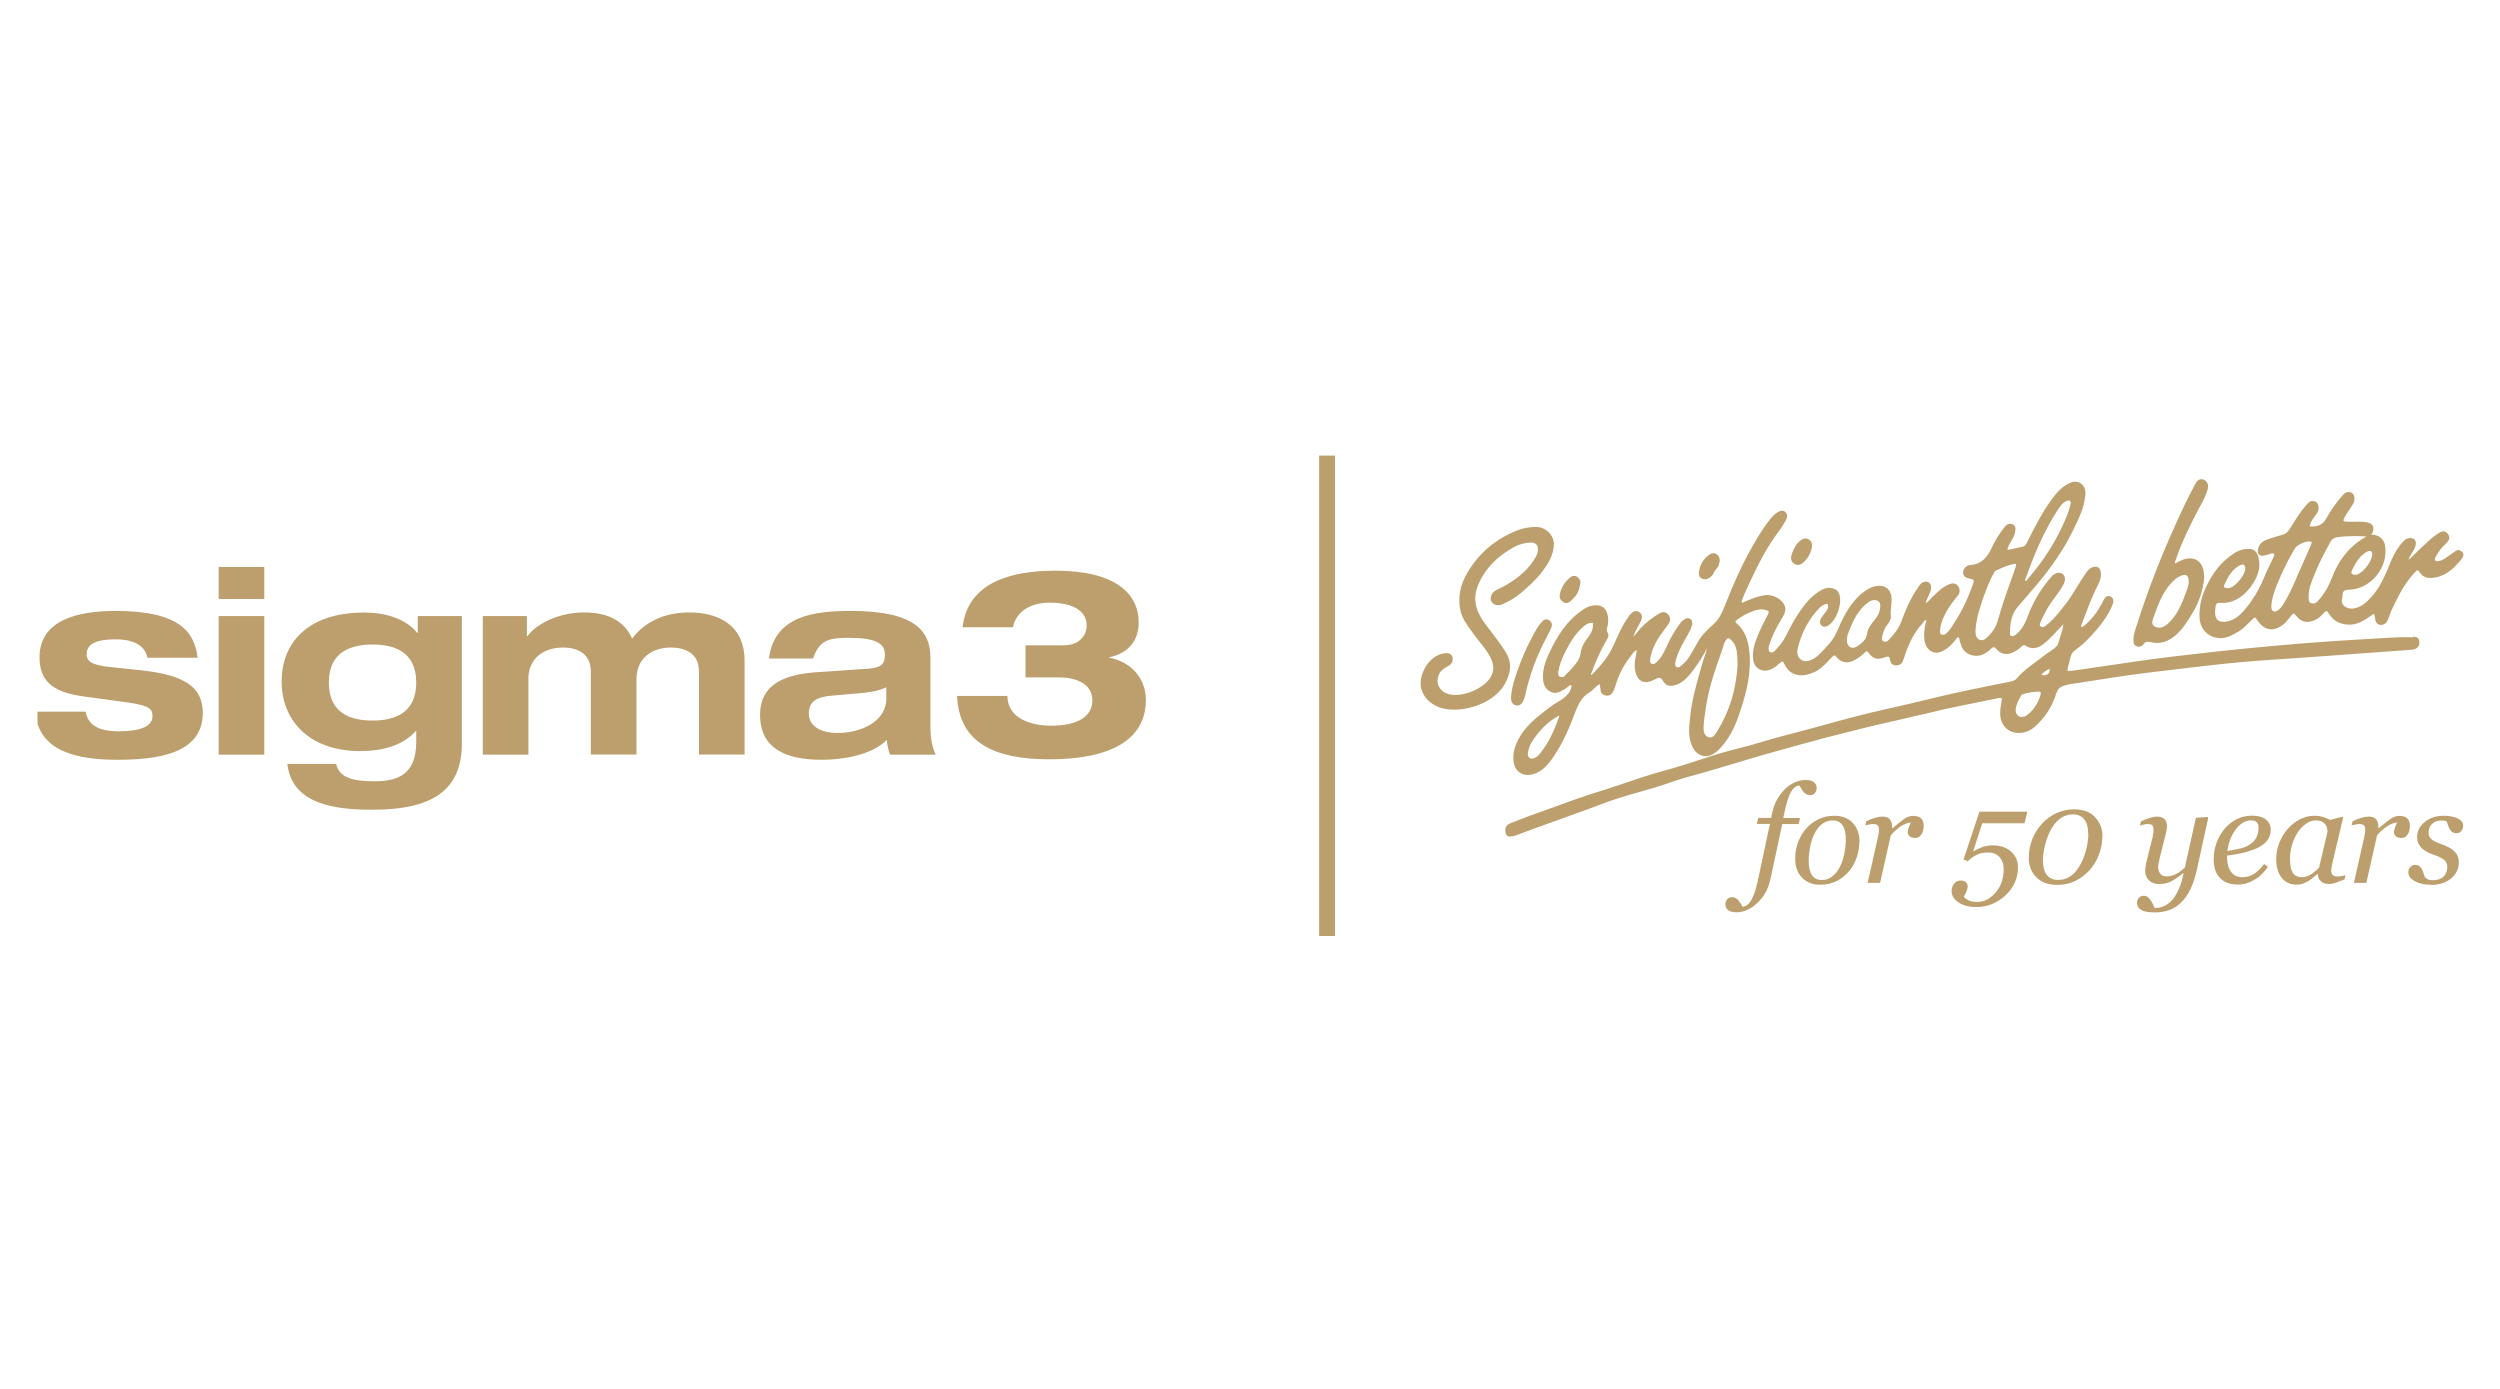 <svg width="900" height="500" viewBox="0 0 900 500" fill="none" xmlns="http://www.w3.org/2000/svg">
<g clip-path="url(#clip0_4403_58005)">
<path d="M641.615 296.62L637.39 316.373C636.626 319.895 635.06 322.8 632.656 325.051C630.253 327.302 627.776 328.428 625.227 328.428C623.807 328.428 622.787 328.174 622.132 327.629C621.476 327.084 621.148 326.431 621.148 325.596C621.148 324.906 621.367 324.289 621.768 323.78C622.168 323.272 622.787 322.981 623.552 322.981C624.062 322.981 624.499 323.09 624.863 323.308C625.227 323.526 625.555 323.817 625.846 324.143C626.065 324.398 626.32 324.797 626.611 325.233C626.902 325.705 627.121 326.104 627.339 326.431C628.577 326.322 629.633 325.523 630.507 323.962C631.381 322.4 632.146 320.185 632.765 317.281L637.172 296.62H632.474L632.984 294.441H637.609L637.937 292.807C638.337 290.956 638.92 289.285 639.757 287.833C640.595 286.344 641.542 285.11 642.598 284.057C643.618 283.04 644.819 282.241 646.13 281.66C647.441 281.079 648.716 280.789 649.918 280.789C651.338 280.789 652.358 281.043 653.013 281.587C653.669 282.132 653.996 282.786 653.996 283.621C653.996 284.311 653.814 284.928 653.414 285.436C653.013 285.945 652.394 286.235 651.556 286.235C651.047 286.235 650.646 286.126 650.245 285.908C649.845 285.69 649.553 285.4 649.262 285.073C648.934 284.674 648.679 284.311 648.497 283.948C648.315 283.584 648.06 283.221 647.769 282.786C646.677 282.822 645.693 283.548 644.819 284.964C643.982 286.38 643.217 288.704 642.525 291.936L641.979 294.478H648.024L647.514 296.656H641.542L641.615 296.62Z" fill="#BC9F6C"/>
<path d="M669.362 303.047C669.362 304.935 669.034 306.823 668.415 308.711C667.759 310.6 666.849 312.234 665.647 313.65C664.409 315.102 662.952 316.3 661.204 317.172C659.456 318.043 657.453 318.515 655.196 318.515C652.537 318.515 650.389 317.644 648.75 315.973C647.075 314.267 646.273 311.979 646.273 309.074C646.273 306.968 646.638 304.971 647.33 303.156C648.021 301.34 648.968 299.706 650.17 298.327C651.372 296.947 652.865 295.821 654.613 294.95C656.361 294.078 658.291 293.679 660.367 293.679C663.207 293.679 665.429 294.55 667.031 296.293C668.633 298.036 669.434 300.287 669.434 303.083L669.362 303.047ZM664.482 302.139C664.482 299.888 664.081 298.181 663.28 297.056C662.479 295.93 661.314 295.349 659.784 295.349C658.473 295.349 657.198 295.749 656.033 296.584C654.868 297.383 653.848 298.726 653.011 300.542C652.355 301.921 651.882 303.483 651.59 305.189C651.299 306.896 651.117 308.457 651.117 309.873C651.117 312.161 651.517 313.867 652.319 315.066C653.12 316.228 654.285 316.809 655.887 316.809C657.308 316.809 658.582 316.373 659.675 315.465C660.767 314.557 661.678 313.432 662.37 312.052C663.062 310.708 663.571 309.183 663.936 307.441C664.3 305.698 664.482 303.918 664.482 302.103V302.139Z" fill="#BC9F6C"/>
<path d="M692.492 297.528C692.492 297.963 692.419 298.472 692.31 298.98C692.2 299.488 691.982 299.961 691.763 300.324C691.472 300.759 691.144 301.086 690.816 301.304C690.489 301.522 689.979 301.667 689.36 301.667C688.486 301.667 687.867 301.449 687.43 301.014C686.993 300.578 686.774 300.106 686.774 299.597C686.774 299.089 686.883 298.544 687.138 297.927C687.393 297.31 687.612 296.693 687.867 296.112C687.685 296.112 687.357 296.148 686.92 296.257C686.483 296.366 685.937 296.547 685.318 296.874C684.698 297.165 684.007 297.637 683.205 298.254C682.404 298.871 681.567 299.67 680.693 300.687L676.832 317.825H672.353L675.849 302.321C675.922 301.921 676.031 301.377 676.213 300.614C676.359 299.852 676.432 299.271 676.432 298.907C676.432 298 676.286 297.419 675.958 297.128C675.667 296.838 675.048 296.656 674.138 296.656C673.773 296.656 673.336 296.729 672.79 296.838C672.244 296.947 671.807 297.056 671.516 297.128L671.88 295.603C673.118 295.059 674.21 294.623 675.194 294.369C676.177 294.115 676.978 293.969 677.67 293.969C678.945 293.969 679.855 294.332 680.401 295.022C680.948 295.712 681.202 296.765 681.202 298.145H681.348C683.242 296.511 684.698 295.349 685.682 294.695C686.665 294.042 687.685 293.715 688.777 293.715C689.287 293.715 689.797 293.788 690.27 293.897C690.744 294.006 691.144 294.223 691.508 294.55C691.873 294.877 692.127 295.276 692.273 295.712C692.455 296.148 692.528 296.801 692.528 297.6L692.492 297.528Z" fill="#BC9F6C"/>
<path d="M729.854 292.154L728.835 296.366H713.612L710.335 306.533C711.172 306.024 712.192 305.516 713.394 305.044C714.596 304.572 715.907 304.318 717.4 304.318C718.492 304.318 719.548 304.463 720.532 304.717C721.515 304.971 722.498 305.443 723.445 306.133C724.355 306.787 725.047 307.586 725.63 308.602C726.176 309.619 726.467 310.854 726.467 312.342C726.467 314.303 726.067 316.191 725.229 317.934C724.392 319.677 723.263 321.202 721.843 322.473C720.386 323.78 718.784 324.761 717.036 325.487C715.288 326.213 713.394 326.54 711.391 326.54C708.878 326.54 706.766 325.995 705.091 324.87C703.416 323.744 702.578 322.4 702.578 320.803C702.578 319.75 702.869 318.878 703.489 318.116C704.108 317.353 704.872 316.99 705.783 316.99C706.693 316.99 707.385 317.208 707.786 317.644C708.186 318.08 708.368 318.552 708.368 319.06C708.368 319.677 708.186 320.367 707.822 321.13C707.458 321.892 707.167 322.473 706.985 322.836C707.385 323.345 707.931 323.744 708.696 324.143C709.461 324.543 710.517 324.688 711.901 324.688C714.304 324.688 716.489 323.562 718.419 321.311C720.349 319.06 721.333 316.228 721.333 312.814C721.333 311.108 720.823 309.692 719.84 308.566C718.856 307.441 717.473 306.896 715.725 306.896C714.086 306.896 712.702 307.186 711.5 307.804C710.298 308.421 709.279 309.147 708.441 310.055L706.875 309.438L712.593 292.19H729.891L729.854 292.154Z" fill="#BC9F6C"/>
<path d="M756.834 301.123C756.834 303.41 756.434 305.589 755.596 307.731C754.759 309.837 753.666 311.689 752.246 313.25C750.753 314.884 749.041 316.191 747.111 317.135C745.181 318.08 742.996 318.552 740.556 318.552C737.351 318.552 734.875 317.644 733.054 315.792C731.233 313.94 730.359 311.653 730.359 308.893C730.359 306.496 730.796 304.245 731.634 302.103C732.472 299.997 733.637 298.109 735.13 296.511C736.587 294.913 738.298 293.643 740.301 292.735C742.304 291.827 744.416 291.355 746.674 291.355C749.952 291.355 752.464 292.299 754.249 294.187C755.997 296.075 756.907 298.399 756.907 301.123H756.834ZM751.736 300.069C751.736 297.818 751.263 296.112 750.279 294.913C749.296 293.751 747.985 293.171 746.273 293.171C744.562 293.171 742.923 293.715 741.539 294.768C740.155 295.821 738.954 297.346 738.007 299.271C737.169 300.941 736.55 302.756 736.113 304.681C735.676 306.605 735.458 308.348 735.458 309.946C735.458 312.088 735.931 313.759 736.842 314.957C737.752 316.155 739.136 316.772 740.957 316.772C742.632 316.772 744.161 316.3 745.545 315.32C746.929 314.34 748.167 312.814 749.223 310.708C750.134 308.929 750.753 307.114 751.19 305.226C751.59 303.337 751.809 301.631 751.809 300.106L751.736 300.069Z" fill="#BC9F6C"/>
<path d="M786.116 314.303H785.971C784.514 315.538 783.094 316.482 781.783 317.208C780.472 317.898 778.942 318.261 777.267 318.261C775.737 318.261 774.536 317.825 773.625 316.917C772.715 316.046 772.278 314.884 772.278 313.432C772.278 313.032 772.278 312.597 772.387 312.052C772.496 311.507 772.606 310.745 772.861 309.728L774.718 302.284C774.9 301.558 775.046 300.941 775.118 300.396C775.191 299.852 775.264 299.343 775.264 298.871C775.264 297.963 775.118 297.382 774.827 297.092C774.536 296.801 773.917 296.656 773.006 296.656C772.642 296.656 772.205 296.729 771.659 296.874C771.113 297.019 770.676 297.128 770.384 297.201L770.748 295.676C771.987 295.131 773.079 294.695 774.062 294.405C775.009 294.114 775.774 293.969 776.357 293.969C777.631 293.969 778.578 294.26 779.197 294.841C779.816 295.422 780.107 296.257 780.107 297.419C780.107 297.709 780.107 298.109 779.998 298.581C779.889 299.053 779.853 299.561 779.707 300.069L777.522 308.784C777.376 309.438 777.231 310.091 777.121 310.672C777.012 311.253 776.939 311.689 776.939 312.016C776.939 313.069 777.194 313.94 777.704 314.557C778.214 315.175 778.979 315.501 779.998 315.501C781.164 315.501 782.292 315.211 783.421 314.63C784.55 314.049 785.57 313.25 786.553 312.27L790.523 294.405L794.674 294.114L794.965 294.478L790.85 313.177C790.231 315.901 789.467 318.261 788.52 320.185C787.573 322.11 786.48 323.708 785.206 324.906C783.895 326.177 782.438 327.084 780.909 327.629C779.379 328.174 777.631 328.464 775.665 328.464C774.317 328.464 773.225 328.355 772.424 328.174C771.622 327.992 771.003 327.702 770.53 327.375C770.056 327.048 769.765 326.685 769.583 326.286C769.401 325.886 769.328 325.487 769.328 325.087C769.328 324.397 769.547 323.78 769.947 323.272C770.348 322.763 770.967 322.473 771.732 322.473C772.314 322.473 772.824 322.655 773.225 322.981C773.625 323.308 773.989 323.671 774.244 324.071C774.536 324.506 774.791 324.978 775.046 325.523C775.3 326.068 775.483 326.503 775.628 326.83H776.211C777.121 326.83 778.068 326.612 779.088 326.177C780.107 325.741 781.018 325.051 781.892 324.107C782.802 323.09 783.603 321.783 784.332 320.149C785.06 318.551 785.643 316.627 786.08 314.376L786.116 314.303Z" fill="#BC9F6C"/>
<path d="M817.469 298.617C817.469 300.324 816.922 301.776 815.866 302.974C814.81 304.173 813.244 305.153 811.241 305.879C809.748 306.424 808.255 306.859 806.726 307.186C805.196 307.513 803.521 307.804 801.7 308.021C801.7 310.527 802.174 312.451 803.121 313.795C804.067 315.138 805.415 315.792 807.236 315.792C808.838 315.792 810.258 315.392 811.46 314.594C812.662 313.795 813.9 312.597 815.065 311.035L816.449 312.052C815.174 314.013 813.572 315.538 811.642 316.7C809.712 317.862 807.745 318.443 805.67 318.443C802.829 318.443 800.681 317.644 799.188 316.082C797.694 314.521 796.93 312.27 796.93 309.365C796.93 307.368 797.257 305.443 797.877 303.628C798.496 301.812 799.442 300.142 800.644 298.617C801.809 297.128 803.266 295.93 804.978 295.022C806.689 294.114 808.583 293.642 810.659 293.642C812.953 293.642 814.665 294.114 815.793 295.059C816.886 296.003 817.469 297.201 817.469 298.653V298.617ZM813.062 298.036C813.062 297.419 812.989 296.91 812.807 296.584C812.625 296.22 812.407 295.966 812.152 295.785C811.86 295.603 811.569 295.458 811.241 295.422C810.914 295.385 810.586 295.349 810.258 295.349C808.328 295.349 806.58 296.402 804.941 298.508C803.303 300.614 802.283 303.228 801.846 306.351C802.975 306.206 804.213 305.952 805.633 305.661C807.054 305.371 808.219 304.971 809.129 304.499C810.44 303.809 811.46 302.938 812.079 301.849C812.734 300.759 813.062 299.488 813.062 298.036Z" fill="#BC9F6C"/>
<path d="M834.441 314.63H834.259C833.895 314.92 833.494 315.284 832.985 315.719C832.511 316.155 831.928 316.591 831.273 316.99C830.654 317.39 829.962 317.753 829.234 318.043C828.505 318.334 827.704 318.479 826.83 318.479C824.499 318.479 822.715 317.644 821.404 316.01C820.093 314.34 819.438 312.088 819.438 309.22C819.438 307.259 819.802 305.335 820.53 303.446C821.258 301.595 822.278 299.924 823.553 298.436C824.791 297.019 826.247 295.857 827.923 294.986C829.634 294.115 831.346 293.679 833.13 293.679C834.259 293.679 835.352 293.824 836.371 294.151C837.391 294.441 838.192 294.804 838.811 295.168L843.218 294.042L843.509 294.405L839.867 309.837C839.722 310.345 839.612 310.926 839.467 311.653C839.321 312.379 839.248 312.887 839.248 313.214C839.248 314.122 839.43 314.739 839.831 315.066C840.231 315.393 840.851 315.538 841.761 315.538C842.052 315.538 842.489 315.501 843.072 315.393C843.618 315.284 844.055 315.175 844.383 315.066L844.019 316.591C842.562 317.172 841.506 317.571 840.814 317.825C840.122 318.08 839.248 318.225 838.229 318.225C837.063 318.225 836.153 317.898 835.497 317.208C834.805 316.554 834.441 315.683 834.405 314.63H834.441ZM837.901 299.525C837.901 299.016 837.828 298.508 837.719 298C837.609 297.528 837.391 297.092 837.027 296.656C836.699 296.257 836.262 295.93 835.716 295.712C835.17 295.458 834.441 295.349 833.604 295.349C832.438 295.349 831.309 295.749 830.217 296.511C829.124 297.274 828.105 298.29 827.231 299.597C826.393 300.796 825.738 302.284 825.191 303.991C824.645 305.698 824.39 307.477 824.39 309.22C824.39 310.2 824.463 311.072 824.572 311.798C824.682 312.56 824.9 313.25 825.228 313.867C825.519 314.485 825.956 314.957 826.539 315.284C827.121 315.61 827.85 315.792 828.724 315.792C829.598 315.792 830.545 315.538 831.528 315.029C832.511 314.521 833.604 313.65 834.842 312.379L837.901 299.489V299.525Z" fill="#BC9F6C"/>
<path d="M867.546 297.528C867.546 297.963 867.474 298.472 867.364 298.98C867.255 299.488 867.037 299.961 866.818 300.324C866.527 300.759 866.199 301.086 865.871 301.304C865.543 301.522 865.034 301.667 864.415 301.667C863.541 301.667 862.921 301.449 862.484 301.014C862.047 300.578 861.829 300.106 861.829 299.597C861.829 299.089 861.938 298.544 862.193 297.927C862.448 297.31 862.666 296.693 862.921 296.112C862.739 296.112 862.412 296.148 861.975 296.257C861.538 296.366 860.991 296.547 860.372 296.874C859.753 297.165 859.061 297.637 858.26 298.254C857.459 298.871 856.621 299.67 855.747 300.687L851.887 317.825H847.408L850.904 302.321C850.977 301.921 851.086 301.377 851.268 300.614C851.414 299.852 851.487 299.271 851.487 298.907C851.487 298 851.341 297.419 851.013 297.128C850.722 296.838 850.103 296.656 849.192 296.656C848.828 296.656 848.391 296.729 847.845 296.838C847.299 296.947 846.862 297.056 846.57 297.128L846.935 295.603C848.173 295.059 849.265 294.623 850.248 294.369C851.232 294.115 852.033 293.969 852.725 293.969C853.999 293.969 854.91 294.332 855.456 295.022C856.002 295.712 856.257 296.765 856.257 298.145H856.403C858.297 296.511 859.753 295.349 860.736 294.695C861.72 294.042 862.739 293.715 863.832 293.715C864.342 293.715 864.852 293.788 865.325 293.897C865.798 294.006 866.199 294.223 866.563 294.55C866.927 294.877 867.182 295.276 867.328 295.712C867.51 296.148 867.583 296.801 867.583 297.6L867.546 297.528Z" fill="#BC9F6C"/>
<path d="M875.267 318.515C872.9 318.515 870.933 318.08 869.367 317.244C867.801 316.409 867 315.32 867 313.976C867 313.323 867.219 312.742 867.692 312.197C868.165 311.653 868.712 311.362 869.404 311.362C870.095 311.362 870.569 311.507 870.933 311.798C871.334 312.088 871.625 312.451 871.843 312.851C872.098 313.25 872.28 313.759 872.462 314.34C872.645 314.92 872.79 315.393 872.936 315.756C873.191 316.01 873.519 316.264 873.919 316.518C874.356 316.736 874.939 316.881 875.74 316.881C877.452 316.881 878.763 316.446 879.673 315.574C880.547 314.703 881.02 313.541 881.02 312.088C881.02 310.999 880.62 310.127 879.782 309.474C878.945 308.82 877.707 308.239 876.068 307.695C875.485 307.513 874.793 307.223 873.992 306.823C873.191 306.424 872.572 306.024 872.062 305.552C871.479 305.044 871.042 304.427 870.678 303.737C870.314 303.047 870.168 302.212 870.168 301.231C870.168 299.198 871.079 297.419 872.9 295.93C874.72 294.441 876.978 293.679 879.637 293.679C880.256 293.679 880.948 293.679 881.64 293.788C882.331 293.897 883.133 294.042 884.007 294.296C884.771 294.55 885.39 294.913 885.937 295.422C886.483 295.93 886.738 296.584 886.738 297.383C886.738 298.036 886.519 298.617 886.082 299.162C885.645 299.706 885.063 299.961 884.334 299.961C883.752 299.961 883.242 299.815 882.878 299.561C882.514 299.307 882.186 298.98 881.931 298.544C881.676 298.109 881.457 297.637 881.312 297.165C881.166 296.693 880.984 296.184 880.802 295.712C880.511 295.567 880.219 295.494 880.001 295.458C879.782 295.422 879.454 295.385 879.054 295.385C877.488 295.385 876.286 295.821 875.485 296.656C874.684 297.491 874.283 298.472 874.283 299.634C874.283 300.796 874.648 301.595 875.376 302.175C876.104 302.756 877.306 303.337 878.981 303.918C881.166 304.717 882.732 305.589 883.715 306.605C884.699 307.622 885.172 308.857 885.172 310.345C885.172 312.778 884.225 314.739 882.368 316.264C880.511 317.789 878.143 318.552 875.303 318.552L875.267 318.515Z" fill="#BC9F6C"/>
<path d="M613.754 208.531C614.045 208.531 614.373 208.494 614.664 208.385L615.611 207.913L616.412 207.078L616.558 207.006C616.558 207.006 616.704 206.824 616.704 206.679C616.886 206.098 617.25 205.626 617.651 205.118C617.869 204.863 618.051 204.609 618.197 204.391C618.707 203.919 618.816 203.302 618.925 202.757L618.998 202.431C619.289 201.232 618.925 200.179 617.978 199.526C616.886 198.8 615.903 199.308 615.247 199.78C613.208 201.232 611.97 203.302 611.605 205.953C611.496 206.824 611.715 207.55 612.261 208.022C612.625 208.349 613.135 208.494 613.681 208.494L613.754 208.531Z" fill="#BC9F6C"/>
<path d="M562.812 216.809C563.212 217.027 563.576 217.1 563.904 217.1C564.742 217.1 565.361 216.519 565.834 215.974L566.016 215.793C568.056 214.159 568.638 211.835 568.93 209.983C569.075 209.003 568.565 208.095 567.582 207.55C566.38 206.897 565.361 207.768 565.033 208.059C563.321 209.511 562.156 211.399 561.61 213.614C561.246 215.03 561.683 216.12 562.812 216.737V216.809Z" fill="#BC9F6C"/>
<path d="M542.053 234.747C540.305 231.987 538.302 229.373 536.372 226.831L535.17 225.27C533.095 222.547 531.201 219.496 531.092 215.684C531.055 213.905 531.456 212.053 532.33 210.092C534.77 204.609 538.958 200.288 545.076 196.911C546.824 195.967 548.754 195.423 551.012 195.314C551.922 195.277 552.578 195.495 553.051 195.967C553.525 196.439 553.707 197.166 553.67 198.037C553.597 199.272 552.978 200.361 552.359 201.341C549.519 206.025 545.039 208.966 541.471 211.036C540.997 211.327 540.451 211.581 539.941 211.799C539.504 211.98 539.104 212.198 538.667 212.416C537.028 213.287 536.19 215.139 536.882 216.483C537.61 217.863 539.395 218.298 541.07 217.463C543.364 216.337 545.549 215.212 547.406 213.578C549.956 211.363 552.869 208.894 555.163 205.844C557.348 202.975 558.914 200.361 559.351 196.839C559.606 195.023 558.987 193.171 557.712 191.792C556.474 190.448 554.726 189.686 552.978 189.686C552.869 189.686 552.796 189.686 552.687 189.686C550.174 189.794 548.281 190.158 546.569 190.811C538.521 193.898 532.294 199.163 528.106 206.425C525.593 210.782 524.792 215.284 525.739 219.714C526.321 222.51 527.96 224.725 529.526 226.904C529.817 227.303 530.109 227.739 530.4 228.138C531.128 229.155 531.929 230.172 532.694 231.116C534.114 232.895 535.571 234.711 536.591 236.744C537.975 239.467 537.902 241.9 536.372 244.151C533.677 248.145 526.503 251.014 521.842 249.961C520.13 249.562 518.819 248.654 518.091 247.31C517.399 246.039 517.363 244.514 517.945 242.989C518.528 241.464 519.803 240.629 520.968 240.012C522.024 239.467 523.08 238.668 522.971 237.143C522.934 236.417 522.68 235.873 522.243 235.546C521.587 235.074 520.604 235.001 519.111 235.364C514.377 236.526 511.281 242.082 511.427 246.366C511.572 250.433 515.105 254.137 519.839 255.117C520.968 255.371 522.206 255.48 523.481 255.48C530.181 255.48 538.266 252.249 541.653 246.366C544.165 242.009 544.275 238.269 541.98 234.638L542.053 234.747Z" fill="#BC9F6C"/>
<path d="M555.128 223.854C554.181 224.798 553.489 225.851 553.016 226.686C550.721 230.644 548.719 234.928 547.043 239.358C545.842 242.59 544.349 246.584 543.984 250.651V250.941C543.984 251.123 543.984 251.268 543.984 251.45C543.984 251.958 544.094 253.556 545.732 253.919C545.914 253.955 546.097 253.991 546.242 253.991C547.262 253.991 547.845 253.229 548.245 252.539C548.719 251.704 548.937 250.832 549.119 250.106C550.649 243.026 553.198 236.127 556.694 229.591L556.912 229.155C557.459 228.138 558.005 227.122 558.442 226.032C559.061 224.544 558.369 223.708 557.641 223.273C556.402 222.51 555.638 223.273 555.055 223.854H555.128Z" fill="#BC9F6C"/>
<path d="M646.062 203.012C646.499 203.266 646.899 203.375 647.264 203.375C648.283 203.375 649.084 202.612 649.594 202.104C649.631 202.067 649.704 201.995 649.776 201.922C650.687 201.014 651.379 199.889 651.852 198.582C651.998 198.182 652.143 197.746 652.216 197.311C652.653 195.459 651.852 194.587 651.087 194.152C649.704 193.389 648.575 194.261 647.956 194.769C646.535 195.858 645.88 197.456 645.224 198.981L645.151 199.199C644.241 201.341 645.151 202.467 646.025 203.048L646.062 203.012Z" fill="#BC9F6C"/>
<path d="M868.746 229.409C868.746 229.409 868.455 229.409 868.309 229.409C864.74 229.3 861.062 229.518 857.53 229.736C856.328 229.809 855.126 229.881 853.888 229.954C843.837 230.499 835.425 231.08 827.522 231.733C814.995 232.786 804.543 233.803 794.638 234.928C785.971 235.909 777.486 236.853 768.928 238.124C761.754 239.177 754.58 240.23 747.369 241.283C746.022 241.464 744.638 241.682 744.383 241.392C744.128 241.101 744.529 239.721 744.929 238.414C745.039 238.087 745.111 237.724 745.184 237.398C745.476 236.163 745.767 235.001 746.823 234.239C749.481 232.35 752.067 229.918 754.871 226.577C757.602 223.345 759.35 220.586 760.479 217.754C761.208 215.902 760.516 215.103 759.824 214.74C758.367 214.05 757.639 215.357 757.202 216.192C757.129 216.337 757.056 216.519 756.947 216.701C756.874 216.846 756.838 216.955 756.765 217.1C755.126 220.186 753.087 222.873 750.61 225.016C749.955 225.597 749.591 225.815 749.227 225.597C749.081 225.488 749.227 225.125 749.409 224.689C749.445 224.58 749.481 224.471 749.518 224.398C749.846 223.527 750.21 222.619 750.538 221.748C751.994 217.935 753.487 213.977 755.381 210.31C755.927 209.257 756.619 207.659 756.219 205.771C756.073 205.045 755.782 204.537 755.308 204.246C754.835 203.956 754.216 203.919 753.414 204.173C752.176 204.537 751.484 205.481 750.902 206.352C749.809 207.913 748.79 209.547 747.806 211.145C746.568 213.178 745.294 215.248 743.837 217.173L743.728 217.318C741.579 220.114 739.358 223.019 736.517 225.197C735.461 226.032 734.878 225.669 734.696 225.56C734.15 225.234 734.259 224.689 734.66 223.817C735.971 220.876 737.136 218.734 738.484 216.809C738.884 216.229 739.321 215.648 739.722 215.103C740.741 213.723 741.798 212.271 742.672 210.746C743.473 209.366 743.837 207.55 742.526 206.606C741.324 205.771 739.758 206.207 738.374 207.768C734.66 212.053 731.783 216.918 729.816 222.292C728.76 225.197 727.377 227.231 725.446 228.647C724.937 229.01 724.39 229.119 723.99 228.937C723.735 228.792 723.589 228.574 723.589 228.211C723.589 225.234 723.844 221.494 726.211 218.661C727.377 217.282 728.542 215.902 729.744 214.558C732.912 210.891 736.226 207.078 739.066 202.975C741.433 199.598 743.873 195.931 745.767 191.973C746.058 191.392 746.35 190.775 746.641 190.194C748.316 186.817 750.028 183.295 750.574 179.373C750.829 177.63 751.084 175.706 749.409 174.29C747.588 172.765 745.658 173.527 744.201 174.326C742.38 175.343 740.741 176.904 739.066 179.155C735.279 184.275 732.366 189.94 729.707 195.314C729.27 196.185 728.906 196.657 728.178 196.802C727.267 196.984 726.357 197.202 725.483 197.383C724.791 197.529 724.063 197.71 723.371 197.855C722.824 197.964 722.679 197.928 722.679 197.928C722.679 197.928 722.606 197.746 722.861 197.093C723.116 196.33 723.516 195.677 723.953 194.951C724.536 194.006 725.119 193.026 725.374 191.864V191.755C725.592 190.775 725.883 189.468 724.609 188.778C723.007 187.943 721.841 189.431 721.477 189.94C719.547 192.445 718.236 194.624 717.253 196.73C715.76 200.034 713.757 203.12 709.277 203.411C707.857 203.52 706.765 204.682 706.728 206.171C706.692 207.696 708.112 208.059 709.023 208.277L709.277 208.349C709.824 208.494 710.37 208.64 710.516 208.894C710.625 209.112 710.516 209.656 710.297 210.165C708.658 215.03 706.51 219.533 703.961 223.563C703.779 223.854 703.596 224.144 703.414 224.435C702.577 225.778 701.776 227.085 700.61 228.066C700.028 228.538 699.481 228.647 698.862 228.393C698.425 228.211 698.425 227.921 698.425 227.267V227.049C698.425 226.432 698.535 225.887 698.644 225.342C699.627 221.13 702.176 217.681 704.689 214.558C705.636 213.396 705.709 212.271 704.98 211.109C704.507 210.346 703.524 209.584 701.703 210.346C700.21 210.964 698.826 211.908 697.406 213.251C696.714 213.905 696.022 214.595 695.33 215.284C694.856 215.756 694.383 216.229 693.873 216.701C693.837 216.737 693.764 216.809 693.728 216.882C693.655 216.955 693.473 217.136 693.4 217.136C693.291 217.064 693.254 216.991 693.436 216.446C693.728 215.684 694.128 214.703 694.602 213.759C695.221 212.489 695.366 211.29 695.038 210.455C694.856 210.019 694.529 209.693 694.092 209.547C692.234 208.93 691.288 210.31 690.486 211.472C687.609 215.611 685.752 220.223 684.441 223.817C683.458 226.468 681.637 228.574 679.998 230.317C679.598 230.753 678.833 231.37 677.959 230.825C677.486 230.535 677.413 229.99 677.595 228.974C677.704 228.501 677.85 228.066 678.032 227.594C678.105 227.34 678.214 227.122 678.287 226.868C678.505 226.178 678.979 225.56 679.416 224.943C680.108 223.963 680.836 222.982 680.69 221.784C680.581 220.622 680.69 219.496 680.8 218.407C680.909 217.572 680.982 216.701 680.982 215.829C680.982 213.977 680.363 212.561 679.307 211.726C678.214 210.891 676.685 210.673 674.864 211.072C674.063 211.254 673.298 211.581 672.46 212.089C668.928 214.231 666.197 217.39 663.611 222.365C663.065 223.382 662.628 224.435 662.154 225.451C661.135 227.812 660.042 230.244 658.185 232.133C657.748 232.605 657.311 233.077 656.874 233.549C655.235 235.364 653.706 237.071 651.339 237.833C649.554 238.414 647.879 237.688 647.26 236.018C646.859 235.001 647.041 233.912 647.26 233.004C648.789 227.303 651.302 222.692 654.98 218.879C655.526 218.298 656.182 217.862 657.02 217.536C657.42 217.39 657.711 217.354 657.857 217.427C658.039 217.536 658.112 217.862 658.112 218.335C658.112 218.879 657.894 219.424 657.42 220.041L656.947 220.658C656.473 221.276 655.963 221.929 655.563 222.619C654.98 223.563 655.089 224.616 655.781 225.234C656.364 225.742 657.274 225.742 658.112 225.234C661.135 223.382 663.283 217.354 662.154 213.941C661.608 212.343 660.333 211.908 659.423 211.726C657.493 211.327 655.963 212.198 654.543 213.142C651.229 215.321 649.044 218.407 646.714 221.966C645.767 223.454 644.929 225.016 644.164 226.541C643.545 227.739 642.926 228.974 642.234 230.172C641.36 231.66 640.195 232.931 638.993 234.239C638.593 234.674 637.937 235.11 637.245 234.747C636.626 234.42 636.59 233.912 636.735 233.004C636.808 232.605 636.881 232.241 636.99 231.951C637.901 229.119 639.285 226.178 641.433 222.692C642.307 221.276 643.036 219.896 642.599 218.407C641.87 215.793 638.374 214.014 635.898 214.231C633.203 214.449 630.763 215.502 628.396 216.483L628.105 216.628C628.105 216.628 627.959 216.701 627.85 216.737C627.34 216.991 627.194 216.991 627.012 216.809C626.903 216.664 626.939 216.519 627.121 216.12C627.158 216.011 627.194 215.938 627.231 215.829C628.032 213.614 629.052 211.399 630.071 209.293L630.472 208.458C633.021 203.048 636.189 196.73 640.45 191.174C641.433 189.867 642.234 188.451 642.926 187.253C643.582 186.127 643.509 185.001 642.708 184.312C641.615 183.331 640.304 184.166 639.794 184.493C638.811 185.147 638.046 185.982 637.427 186.708C635.133 189.431 633.312 192.518 631.455 195.677C627.704 202.14 624.245 209.547 620.858 218.262C619.838 220.913 618.746 223.055 616.743 224.834C614.74 226.613 612.446 228.756 610.989 231.552C610.406 232.677 609.714 233.803 609.059 234.892C608.767 235.4 608.476 235.873 608.185 236.381C607.42 237.688 606.291 238.741 605.199 239.685C604.543 240.266 603.997 240.411 603.523 240.121C603.05 239.83 603.014 239.286 603.123 238.414C603.159 238.051 603.232 237.761 603.305 237.506C604.033 235.11 605.126 232.931 606.109 231.116C606.4 230.571 606.692 230.063 607.019 229.518C607.784 228.211 608.585 226.831 609.059 225.342C609.423 224.217 609.204 223.309 608.476 222.801C607.675 222.22 606.801 222.764 606.218 223.091L606.073 223.164C605.526 223.491 605.089 224.035 604.725 224.544L604.616 224.725C602.832 227.085 601.302 229.809 599.773 233.222C598.716 235.546 597.66 237.18 596.349 238.414C595.439 239.286 594.82 239.104 594.456 238.886C593.946 238.596 593.982 238.051 594.091 237.18C594.346 235.074 595.184 233.149 595.985 231.552C596.859 229.736 598.097 228.102 599.299 226.504C599.773 225.887 600.21 225.27 600.647 224.653C601.63 223.236 601.229 222.147 600.719 221.457C599.882 220.332 598.753 220.077 597.624 220.695C595.111 222.111 592.744 223.926 590.45 226.323C590.086 226.722 589.758 227.122 589.43 227.557C588.957 228.175 588.483 228.756 587.901 229.264C588.41 227.957 589.03 226.795 589.649 225.633C589.94 225.052 590.268 224.507 590.559 223.926C591.397 222.22 591.251 221.022 590.013 220.295C588.52 219.424 587.464 220.586 586.699 221.421L586.59 221.53C586.59 221.53 586.408 221.784 586.298 221.929C586.262 222.002 586.225 222.075 586.189 222.111C584.077 225.088 582.584 228.465 581.164 231.697L580.982 232.096C579.124 236.345 576.211 239.649 573.625 242.336L573.516 242.445C573.043 242.953 572.897 242.989 572.751 242.88C572.679 242.808 572.715 242.699 572.897 242.299C572.933 242.191 573.006 242.082 573.043 241.973C574.827 237.18 576.466 233.658 578.323 230.535L578.396 230.426C578.833 229.7 579.343 228.792 578.76 227.812C578.36 227.158 578.396 226.541 578.614 225.778C578.942 224.507 579.051 223.273 578.869 222.038C578.469 218.988 576.721 217.608 573.698 217.935C572.533 218.08 571.368 218.516 570.239 219.242C563.793 223.382 560.26 229.663 557.638 235.255C556.437 237.833 555.235 240.992 555.49 244.478C555.672 246.802 556.546 248.291 558.33 249.09C560.115 249.925 561.571 249.09 562.846 248.327C563.065 248.182 563.283 248.073 563.502 247.964C563.793 247.782 564.121 247.528 564.412 247.274C565.14 246.62 565.395 246.511 565.577 246.693C565.978 247.092 565.541 248.037 565.14 248.835C565.031 249.053 564.958 249.235 564.849 249.416C564.849 249.416 564.776 249.489 564.74 249.525C564.667 249.598 564.63 249.634 564.558 249.707C563.502 251.087 562.081 251.958 560.552 252.866C559.751 253.338 558.949 253.846 558.185 254.427L557.347 255.044C553.305 258.131 549.153 261.326 546.641 266.119C545.184 268.915 544.601 271.384 544.856 273.926C545.038 275.741 545.803 277.23 547.078 278.102C548.352 278.973 549.991 279.227 551.739 278.755C555.308 277.811 557.456 275.088 559.314 272.328C562.846 267.172 565.213 261.399 567.07 256.424C568.236 253.302 569.547 250.869 572.132 249.307C572.933 248.835 573.589 248.145 574.244 247.528L574.536 247.238C574.9 246.875 575.519 246.294 575.956 246.403C576.029 246.475 576.029 246.838 576.029 246.984C576.029 247.238 576.029 247.492 576.102 247.746C576.175 247.964 576.211 248.218 576.211 248.509C576.32 249.525 576.976 250.179 578.032 250.397C579.088 250.615 579.962 250.215 580.545 249.271C581.054 248.436 581.382 247.528 581.601 246.729C582.766 242.772 584.696 239.068 587.427 235.727L587.646 235.437C588.083 234.856 588.556 234.275 589.248 234.021C589.175 234.711 589.03 235.4 588.92 236.09C588.629 237.615 588.338 239.177 588.556 240.811C588.884 243.098 589.685 244.551 590.96 245.204C592.234 245.858 593.909 245.604 595.912 244.514C597.15 243.825 597.842 243.752 598.607 245.023C599.736 246.911 601.193 247.347 603.487 246.511C606.255 245.495 607.93 243.425 609.751 240.992C611.353 238.814 613.137 236.308 614.558 233.222C614.521 233.476 614.448 233.694 614.376 233.948C614.157 234.783 613.866 235.618 613.611 236.417C613.356 237.18 613.065 237.979 612.846 238.777C612.555 239.794 612.263 240.847 611.972 241.864C610.552 246.947 609.059 252.212 608.513 257.586L608.44 258.24C608.039 261.762 607.639 265.429 609.277 268.842C610.042 270.476 611.28 271.602 612.737 272.038C614.084 272.437 615.541 272.219 616.888 271.384C617.653 270.912 618.418 270.295 619.11 269.532C621.95 266.555 624.099 262.851 625.701 258.24C627.995 251.704 630.18 244.696 629.926 237.071C629.78 232.568 629.124 227.921 625.191 224.398C624.9 224.144 624.754 223.89 624.754 223.745C624.754 223.563 625.009 223.345 625.228 223.2C625.483 223.055 625.701 222.873 625.956 222.692C626.866 222.075 627.813 221.421 628.797 220.985L629.197 220.804C631.237 219.896 633.13 219.024 635.388 219.533C636.189 219.714 636.59 219.896 636.699 220.114C636.808 220.332 636.699 220.767 636.335 221.457C636.007 222.111 635.679 222.728 635.352 223.382C634.696 224.616 634.004 225.923 633.458 227.231L633.349 227.485C632.001 230.716 630.617 234.021 631.164 237.761C631.346 238.995 632.038 240.048 633.057 240.738C634.113 241.428 635.388 241.61 636.626 241.283C638.338 240.811 639.54 239.794 640.778 238.668C641.178 238.305 641.506 238.16 641.688 238.16C641.87 238.196 642.089 238.451 642.271 238.886C643.181 240.847 644.492 242.118 646.167 242.735C648.753 243.643 651.557 242.735 653.451 241.827C655.344 240.883 656.801 239.395 658.185 237.942C658.658 237.434 659.132 236.962 659.605 236.49C659.86 236.236 660.224 235.945 660.443 235.945C660.625 235.945 660.88 236.163 661.171 236.562C662.701 238.523 664.995 238.995 667.435 237.761C668.746 237.107 670.057 236.163 671.368 234.892C671.586 234.674 671.987 234.384 672.096 234.384C672.169 234.384 672.351 234.493 672.642 234.928C674.208 237.18 675.774 237.652 678.396 236.671C678.979 236.453 679.634 236.236 679.962 236.453C680.181 236.599 680.363 236.998 680.435 237.615C680.581 238.777 681.382 239.504 682.475 239.54C684.114 239.613 684.805 238.668 685.06 237.906L685.279 237.325C685.425 236.962 685.534 236.599 685.679 236.199C687.173 231.406 689.212 227.594 692.016 224.507C692.125 224.362 692.271 224.217 692.38 224.035C692.854 223.382 693.108 223.128 693.4 223.273C693.582 223.345 693.4 223.999 693.254 224.362C693.181 224.58 693.145 224.761 693.108 224.943C692.562 227.557 692.526 229.663 693.072 231.66C693.4 232.895 694.237 233.948 695.33 234.529C696.313 235.037 697.369 235.146 698.352 234.783C700.355 234.093 702.067 232.75 703.779 230.644C703.888 230.499 703.997 230.353 704.106 230.172C704.434 229.7 704.653 229.409 704.944 229.446C705.235 229.446 705.308 229.663 705.417 230.281C705.417 230.499 705.49 230.716 705.563 230.934L706.146 232.641C706.655 234.093 707.857 235.219 709.46 235.764C711.171 236.345 713.028 236.163 714.449 235.292L714.74 235.11C715.432 234.674 716.16 234.239 716.743 233.585C717.107 233.186 717.398 233.004 717.726 233.004C718.017 233.004 718.382 233.222 718.746 233.658C720.202 235.4 722.096 235.873 724.245 235.037C725.483 234.565 726.612 233.839 727.668 232.822C728.396 232.133 728.797 232.205 729.088 232.387C732.256 234.42 734.769 232.786 736.808 230.898C738.484 229.373 740.013 227.703 741.543 226.069C741.98 225.633 742.38 225.161 742.817 224.725C742.672 226.105 742.271 227.376 741.87 228.647C741.615 229.409 741.361 230.208 741.178 231.007C740.924 232.024 740.341 232.859 739.394 233.549C738.957 233.839 738.52 234.166 738.083 234.456C737.173 235.074 736.226 235.727 735.352 236.417C734.623 236.998 733.859 237.543 733.094 238.124C730.618 239.939 728.068 241.827 726.029 244.26C725.483 244.914 724.645 245.168 723.953 245.35C723.189 245.531 722.351 245.676 721.586 245.822C721.076 245.894 720.603 246.003 720.093 246.112C718.418 246.475 716.743 246.802 715.068 247.129C710.989 247.964 706.765 248.799 702.65 249.743C699.263 250.506 695.84 251.341 692.526 252.14C688.52 253.084 684.405 254.1 680.326 254.972C671.404 256.933 662.446 259.365 654.907 261.471C652.176 262.234 649.372 262.96 646.641 263.686C642.38 264.776 638.01 265.938 633.749 267.245C631.273 268.007 628.687 268.697 626.211 269.315C623.407 270.041 620.53 270.767 617.726 271.675L617.471 271.747C611.025 273.853 604.361 276.032 597.697 277.847C593.472 279.009 589.248 280.426 585.206 281.805C582.365 282.786 579.416 283.766 576.502 284.674C570.202 286.598 563.902 288.886 557.784 291.137C555.49 291.972 553.196 292.807 550.901 293.606C548.279 294.55 545.73 295.567 543.363 296.547C541.542 297.31 541.906 299.234 542.052 299.961C542.125 300.396 542.343 300.723 542.635 300.905C542.926 301.086 543.254 301.159 543.582 301.159C543.982 301.159 544.383 301.086 544.71 301.014C545.33 300.905 545.912 300.687 546.349 300.505C547.187 300.178 548.024 299.888 548.862 299.561C550.027 299.125 551.193 298.69 552.358 298.254C555.708 297.056 559.022 295.857 562.373 294.659C565.504 293.534 568.673 292.408 571.805 291.246C573.006 290.81 574.208 290.338 575.41 289.903C577.668 289.067 579.998 288.16 582.329 287.433C584.915 286.598 587.537 285.872 590.086 285.146C592.125 284.565 594.201 283.984 596.24 283.367C597.733 282.895 599.263 282.386 600.719 281.878C602.795 281.152 604.907 280.426 607.056 279.845C612.664 278.356 618.309 276.649 623.808 275.015C627.668 273.853 631.637 272.655 635.607 271.529C644.747 268.951 653.669 266.446 662.628 264.195C669.037 262.561 676.466 260.709 683.786 259.111C686.918 258.421 690.086 257.659 693.181 256.933C697.333 255.916 701.666 254.899 705.927 254.064C708.258 253.592 710.588 253.12 712.919 252.648C715.068 252.212 717.18 251.777 719.328 251.341C720.166 251.159 720.457 251.232 720.53 251.341C720.676 251.45 720.676 251.885 720.53 252.612C720.494 252.902 720.421 253.229 720.385 253.519C720.202 254.572 720.057 255.662 720.057 256.751C720.057 259.148 720.931 261.181 722.57 262.488C724.208 263.795 726.43 264.195 728.833 263.614C731.382 263.033 733.058 261.217 734.696 259.438C736.991 256.969 738.811 253.883 740.05 250.288V250.143C740.487 249.053 740.851 247.928 741.798 247.419C743.4 246.511 745.294 246.257 747.151 246.003H747.296C749.991 245.604 752.759 245.168 755.417 244.732C756.728 244.514 758.039 244.297 759.35 244.115C768.527 242.663 777.959 241.573 787.027 240.52C789.176 240.266 791.324 240.012 793.473 239.758C802.14 238.741 810.152 238.015 817.945 237.506C824.245 237.107 830.618 236.635 836.809 236.199L847.224 235.437C854.216 234.928 861.208 234.456 868.2 233.912C869.183 233.839 869.948 233.512 870.421 232.968C870.858 232.459 871.04 231.806 870.967 231.007C870.822 229.191 869.402 229.228 868.528 229.228L868.746 229.409ZM729.27 208.022C729.27 208.022 729.452 207.659 729.489 207.514C732.147 200.179 735.534 191.646 740.705 183.694C741.615 182.314 742.562 180.862 744.237 180.245C744.383 180.172 744.565 180.136 744.747 180.136C744.893 180.136 745.002 180.136 745.111 180.245C745.33 180.39 745.439 180.717 745.476 181.116C745.075 183.404 744.128 185.619 743.072 188.052C739.977 195.096 735.716 201.777 730.363 207.986C730.253 208.131 730.144 208.277 730.035 208.422C729.562 209.075 729.379 209.221 729.161 209.075C728.942 208.966 728.979 208.712 729.343 207.986L729.27 208.022ZM561.244 258.203C561.244 258.203 561.171 258.385 561.134 258.458C559.132 264.049 557.019 268.08 554.252 271.457C553.742 272.11 553.086 272.582 552.322 272.909C551.703 273.2 551.12 273.2 550.683 272.909C550.246 272.619 549.991 272.074 549.991 271.421C550.173 269.787 550.719 268.298 551.557 266.954C554.106 262.996 557.019 260.055 560.515 258.022L560.697 257.913C560.952 257.768 561.062 257.695 561.171 257.695C561.207 257.695 561.244 257.695 561.28 257.695C561.353 257.731 561.389 257.768 561.207 258.167L561.244 258.203ZM571.404 229.845C570.166 231.515 569.292 233.077 569 235.255C568.709 237.47 567.107 239.286 565.504 241.029C565.286 241.283 565.067 241.501 564.849 241.755C564.703 241.936 564.485 242.082 564.303 242.263C564.011 242.481 563.756 242.735 563.538 243.062C563.028 243.788 562.373 243.933 561.571 243.607C560.989 243.352 560.843 242.844 561.025 241.719C561.353 239.613 562.118 237.434 563.392 234.856C565.031 231.588 566.998 228.175 570.057 225.56C570.858 224.87 571.477 224.507 572.169 224.326C572.46 224.253 572.715 224.217 572.933 224.217C573.152 224.217 573.298 224.253 573.407 224.326C573.553 224.471 573.516 224.761 573.48 225.052C573.443 227.158 572.387 228.574 571.44 229.845H571.404ZM625.556 239.032C625.082 248.073 622.606 256.206 618.127 263.36C617.253 264.739 616.488 265.792 615.14 265.393C613.538 264.957 613.247 263.251 613.283 261.907C613.356 259.511 613.756 257.042 614.121 254.681L614.266 253.846C615.322 247.165 617.507 240.883 619.802 234.493C619.947 234.057 620.093 233.621 620.202 233.186C620.494 232.241 620.749 231.37 621.222 230.607C621.55 230.099 621.877 229.809 622.169 229.772C622.169 229.772 622.169 229.772 622.205 229.772C622.496 229.772 622.824 229.99 623.225 230.39C624.936 232.169 625.41 233.44 625.519 239.032H625.556ZM674.536 223.527L674.463 223.636C673.407 225.016 672.387 226.323 672.132 228.175C671.914 229.918 670.676 231.443 668.382 232.786C667.908 233.077 667.435 233.222 666.998 233.222C666.67 233.222 666.379 233.149 666.124 233.004C665.395 232.641 664.958 231.842 664.886 230.789C664.776 229.446 665.213 228.247 665.687 227.085C667.216 223.273 669.001 219.351 672.679 216.737C673.698 216.011 674.827 215.829 675.847 216.229C676.575 216.519 676.939 217.245 676.903 218.153C676.903 220.513 675.738 222.038 674.609 223.527H674.536ZM723.444 210.383C721.914 214.522 720.494 218.879 719.11 223.708C718.454 225.96 716.998 228.066 714.813 229.918C714.194 230.462 713.429 230.607 712.701 230.353C711.972 230.099 711.426 229.373 711.28 228.501C711.244 228.175 711.208 227.848 711.171 227.485V227.049C711.28 224.689 711.79 222.183 712.555 219.605C713.866 215.248 715.432 210.637 717.726 206.388C717.981 205.916 718.2 205.553 718.6 205.372C720.712 204.391 722.642 203.556 724.682 203.084C725.082 203.011 725.337 202.975 725.483 202.975C725.701 202.975 725.774 203.011 725.774 203.048C725.774 203.048 725.92 203.266 725.629 204.137C725.009 206.098 724.281 208.022 723.589 209.947L723.444 210.346V210.383ZM734.66 249.888C733.677 253.41 731.856 256.025 729.161 257.84C728.979 257.949 728.688 257.986 728.396 258.022C728.214 258.022 728.068 258.022 727.923 258.095C727.304 258.131 726.757 257.913 726.32 257.514C725.811 256.969 725.556 256.097 725.665 255.153C725.811 253.737 726.466 252.503 727.158 251.196C727.304 250.905 727.449 250.651 727.595 250.36C727.704 250.143 727.85 250.034 728.105 249.961C729.999 249.344 731.965 249.017 733.968 248.981C734.186 248.981 734.441 248.981 734.587 249.162C734.696 249.307 734.696 249.562 734.587 249.888H734.66ZM735.752 243.098C735.752 243.098 735.57 243.098 735.461 243.062C735.06 242.989 734.988 242.953 734.988 242.88C735.097 242.408 737.136 240.92 737.682 240.883C737.792 240.883 737.865 240.883 737.865 240.883C737.865 240.883 737.865 240.956 737.865 241.174C737.865 242.372 737.063 243.098 735.752 243.098Z" fill="#BC9F6C"/>
<path d="M886.224 198.654C885.131 197.456 884.075 198.255 883.383 198.799C883.201 198.945 883.056 199.054 882.873 199.162C882.4 199.453 881.927 199.816 881.453 200.143C880.324 200.978 879.268 201.777 877.884 201.995C877.265 202.104 876.938 202.031 876.719 201.777C876.537 201.559 876.391 201.196 876.792 200.506C877.848 198.618 879.05 197.056 880.397 195.786C881.089 195.168 882.509 193.861 881.198 192.155C879.96 190.557 878.54 191.537 877.557 192.155L877.447 192.227C875.699 193.389 874.17 194.805 872.713 196.221C872.313 196.584 871.912 196.948 871.511 197.311C870.929 197.855 870.346 198.436 869.8 198.981C868.962 199.852 868.088 200.76 867.105 201.486C867.105 201.486 867.105 201.486 867.105 201.45C867.36 200.579 867.797 199.852 868.307 199.054C868.817 198.255 869.326 197.42 869.581 196.476C869.909 195.35 869.581 194.66 869.29 194.333C868.999 193.97 868.38 193.607 867.214 193.752C866.486 193.861 865.867 194.188 865.284 194.805C863.5 196.657 862.043 198.945 860.769 201.995L860.222 203.338C858.547 207.296 856.836 211.399 853.886 214.703C852.138 216.664 850.171 218.625 847.222 219.061C845.874 219.242 843.653 218.806 843.07 216.773C842.961 216.41 843.07 216.047 843.143 215.611C843.216 215.321 843.289 214.994 843.289 214.631C843.289 213.796 843.434 213.215 843.762 212.852C844.09 212.488 844.636 212.343 845.401 212.307C849.188 212.271 852.866 210.455 855.452 207.332C858.074 204.21 859.239 200.216 858.62 196.403C858.365 194.878 857.418 193.607 856.034 192.953C855.233 192.59 854.396 192.445 853.558 192.518C853.959 192.155 854.25 191.646 854.359 190.956C854.614 189.54 853.995 188.524 852.575 188.16C851.592 187.906 850.718 187.797 849.844 187.797C848.423 187.797 846.53 187.87 844.6 187.797C844.126 187.797 843.798 187.688 843.689 187.507C843.58 187.325 843.689 186.998 843.871 186.563C844.418 185.51 845.073 184.493 845.728 183.549C846.165 182.895 846.603 182.242 847.003 181.588C847.586 180.608 847.768 179.446 847.476 178.538C847.294 177.957 846.967 177.558 846.493 177.34C844.891 176.614 843.798 177.812 843.07 178.647C842.888 178.829 842.742 179.046 842.56 179.228L842.415 179.41C840.885 181.298 838.955 183.803 837.535 186.526C836.297 188.923 834.549 189.468 832.291 189.54C831.562 189.54 831.49 189.431 831.49 189.431C831.49 189.431 831.417 189.286 831.672 188.669C832.109 187.507 832.801 186.526 833.565 185.51C833.747 185.256 833.93 184.965 834.148 184.711C834.621 183.985 834.84 182.968 834.621 182.06C834.476 181.443 834.184 180.971 833.784 180.717C832.109 179.7 831.016 180.935 830.361 181.697C828.394 183.912 826.828 186.418 825.299 188.814C824.971 189.322 824.643 189.867 824.315 190.375C823.66 191.392 823.041 192.118 821.985 192.409C820.237 192.917 818.343 193.498 816.304 194.188C814.447 194.805 813.318 195.931 812.917 197.529C812.662 198.509 812.771 199.199 813.208 199.635C813.645 200.07 814.337 200.179 815.321 199.961C815.83 199.852 816.304 199.707 816.741 199.562L816.923 199.489C816.923 199.489 817.141 199.417 817.251 199.38C817.87 199.162 818.27 199.054 818.562 199.344C818.889 199.671 818.78 199.961 818.452 200.579C818.38 200.724 818.307 200.869 818.234 201.014C817.833 201.958 817.396 202.866 816.923 203.774C816.304 205.045 815.648 206.388 815.139 207.732C813.281 212.343 810.732 216.483 807.6 220.077C805.961 221.929 804.141 223.127 802.211 223.636C800.572 224.072 799.261 223.926 798.423 223.236C797.695 222.619 797.331 221.53 797.44 220.005C797.659 216.955 797.659 216.955 800.681 217.027C801.956 217.027 803.085 216.664 804.031 216.301C806.69 215.248 808.948 213.251 810.951 210.274C813.318 206.715 813.937 203.411 812.881 200.107C812.371 198.509 811.351 197.71 809.785 197.637C807.782 197.529 805.925 198.073 804.104 199.308C799.661 202.213 796.275 206.461 793.725 212.307C792.232 215.756 791.613 219.279 791.868 222.764C792.087 225.524 793.798 228.756 797.913 229.591C798.423 229.7 798.933 229.736 799.406 229.736C801.774 229.736 803.74 228.61 805.634 227.485L805.998 227.267C807.236 226.541 808.256 225.524 809.239 224.544C809.676 224.072 810.149 223.636 810.659 223.164C811.133 222.728 811.606 222.292 811.788 222.292C811.934 222.292 812.298 222.837 812.662 223.345C813.937 225.197 815.43 226.286 817.069 226.504C818.744 226.722 820.528 226.069 822.313 224.544C823.077 223.89 823.624 223.127 824.206 222.401C824.425 222.111 824.68 221.784 824.935 221.493C825.262 221.094 825.517 220.876 825.699 220.876C825.845 220.876 826.064 220.985 826.464 221.493C828.431 224.072 830.652 224.544 833.638 223.091C834.694 222.583 835.495 221.784 836.297 220.949C836.77 220.477 837.243 220.005 837.535 220.005C837.79 220.005 838.19 220.586 838.518 221.094C840.084 223.527 842.342 224.761 845.51 224.87C848.533 224.979 851.009 223.454 853.412 221.748C853.849 221.421 854.541 220.949 854.651 220.949C854.76 221.094 854.906 221.893 854.978 222.401C855.124 223.382 855.306 224.725 856.872 224.943C858.693 225.197 859.421 223.599 859.676 223.055C859.822 222.764 859.931 222.474 860.004 222.22C860.586 220.332 861.46 218.552 862.334 216.809L862.662 216.156C864.811 211.799 866.85 208.712 869.29 206.134C869.545 205.844 870.091 205.263 870.346 205.263C870.565 205.263 871.002 205.88 871.184 206.17C872.131 207.55 873.442 208.168 875.19 208.059C879.96 207.841 883.019 204.972 885.605 201.922L885.787 201.704C886.442 200.942 887.462 199.78 886.297 198.509L886.224 198.654ZM800.863 210.31C802.101 207.659 803.522 204.972 806.362 203.52C806.981 203.193 807.491 203.157 807.819 203.375C808.146 203.592 808.329 204.137 808.292 204.827C808.146 207.042 804.978 210.963 802.83 211.617C802.611 211.69 802.393 211.726 802.247 211.762H802.174C801.409 211.762 800.9 211.653 800.717 211.363C800.535 211.109 800.718 210.637 800.863 210.31ZM853.048 198.327C853.23 198.327 853.412 198.364 853.558 198.473C853.886 198.69 854.068 199.162 853.995 199.743C853.813 201.886 851.191 205.989 848.35 206.897C848.278 206.897 848.168 206.897 848.059 206.933C847.331 206.933 846.785 206.788 846.603 206.497C846.42 206.207 846.493 205.735 846.785 205.154C848.096 202.503 849.516 200.034 852.138 198.582C852.466 198.4 852.793 198.327 853.048 198.327ZM826.537 208.531L826.901 208.676L826.5 208.603C825.189 211.581 823.842 214.631 822.058 217.427C821.621 218.117 821.184 218.806 820.455 219.387C819.654 220.005 819.144 220.332 818.416 220.041C817.797 219.787 817.724 219.315 817.688 218.407C817.688 218.226 817.688 218.008 817.688 217.862C818.015 214.268 819.508 210.891 820.929 207.623C822.349 204.355 824.097 200.978 826.064 197.565C826.792 196.294 829.559 194.914 831.198 194.914C831.344 194.914 831.49 194.914 831.599 194.914C831.89 194.987 832.109 195.059 832.181 195.168C832.291 195.35 832.109 195.786 831.927 196.149V196.258C830.106 200.324 828.358 204.391 826.537 208.458V208.531ZM839.283 208.422C838.154 211.472 836.515 214.122 834.33 216.483C833.638 217.245 832.873 217.427 831.927 217.1C831.198 216.846 831.162 216.265 831.125 215.321V215.103C830.98 212.234 832.072 209.584 833.128 207.042L833.565 205.989C834.986 202.43 836.806 199.017 838.846 195.277C839.61 193.861 840.557 193.462 841.868 193.317C843.58 193.099 845.401 192.99 847.44 192.99C848.787 192.99 850.281 193.026 851.883 193.135C851.883 193.135 851.919 193.135 851.956 193.135C851.883 193.171 851.81 193.208 851.737 193.244C845.983 196.476 841.905 201.45 839.319 208.458L839.283 208.422Z" fill="#BC9F6C"/>
<path d="M769.258 232.75C769.513 232.822 769.768 232.822 769.987 232.822C770.679 232.822 771.225 232.532 771.589 231.987C772.172 231.08 772.864 230.862 774.138 231.152C777.452 231.951 780.475 231.152 783.315 228.61C785.755 226.468 787.43 223.781 789.069 221.094C791.655 216.918 793.148 212.489 793.512 207.913C793.512 207.006 793.439 206.062 793.184 205.045C792.529 202.213 790.38 200.688 787.576 201.051C786.338 201.196 785.318 201.704 784.298 202.176L784.08 202.285C784.08 202.285 783.825 202.43 783.679 202.539C783.279 202.83 783.169 202.83 783.024 202.721C782.878 202.576 782.878 202.467 783.097 201.958C783.133 201.85 783.206 201.704 783.242 201.595C785.609 194.66 788.923 188.124 791.509 183.222C791.727 182.823 791.946 182.423 792.164 182.024C793.221 180.1 794.277 178.139 794.823 175.924C795.151 174.471 794.604 173.237 793.366 172.692C792.674 172.402 791.363 172.22 790.344 174.145L789.615 175.524C788.559 177.558 787.43 179.7 786.447 181.806C779.237 196.948 773.592 211.218 769.113 225.451L768.894 226.105C768.421 227.594 767.911 229.082 768.057 230.789C768.093 231.443 768.166 232.387 769.295 232.641L769.258 232.75ZM774.976 223.055L775.376 221.966C777.015 217.39 778.727 212.67 782.405 209.112C783.242 208.313 784.08 207.732 784.99 207.332C785.427 207.151 785.974 206.969 786.447 206.969C786.738 206.969 786.993 207.042 787.212 207.187C787.831 207.587 787.94 208.567 787.94 209.293C787.94 210.165 787.758 211.072 787.357 212.198L787.212 212.561C785.573 217.1 783.861 221.82 779.819 225.016C778.872 225.742 777.998 226.032 777.088 225.96C776.105 225.851 775.376 225.524 775.049 224.979C774.757 224.507 774.721 223.817 775.049 223.055H774.976Z" fill="#BC9F6C"/>
<path d="M95.143 204.101H78.719V215.647H95.143V204.101Z" fill="#BC9F6C"/>
<path d="M43.069 263.287C34.584 263.287 31.598 260.491 30.834 256.206H12.734C13.572 268.044 23.186 273.526 42.123 273.526C56.398 273.526 73.004 271.493 73.004 256.678C73.004 248.036 67.578 243.098 50.899 241.319L39.501 240.121C32.399 239.358 31.198 237.797 31.198 235.473C31.198 230.535 37.643 230.172 41.941 230.172C46.711 230.172 52.101 231.66 53.048 236.78H71.147C70.018 227.485 64.628 219.932 41.576 219.932C27.956 219.932 14.227 223.2 14.227 236.671C14.227 246.148 20.2 249.416 30.651 250.796L45.582 252.829C53.521 253.955 54.905 255.044 54.905 257.84C54.905 261.471 50.535 263.251 43.069 263.251V263.287Z" fill="#BC9F6C"/>
<path d="M95.143 221.784H78.719V271.675H95.143V221.784Z" fill="#BC9F6C"/>
<path d="M129.889 270.367C138.192 270.367 145.184 268.225 149.846 263.033V267.027C149.846 279.118 142.854 281.261 134.733 281.261C125.228 281.261 122.023 279.118 121.004 275.015H103.451C105.126 290.084 121.841 291.5 134.15 291.5C155.053 291.5 166.27 284.892 166.27 267.68V221.784H150.392V227.848H150.21C145.913 222.546 138.447 220.513 131.164 220.513C110.261 220.513 101.375 231.878 101.375 245.458C101.375 258.312 110.224 270.404 129.853 270.404L129.889 270.367ZM134.077 232.023C141.361 232.023 149.846 234.238 149.846 245.713C149.846 257.187 141.361 259.402 134.077 259.402C126.794 259.402 118.382 257.15 118.382 245.713C118.382 234.275 126.867 232.023 134.077 232.023Z" fill="#BC9F6C"/>
<path d="M190.192 244.66C190.192 236.853 195.8 233.113 202.792 233.113C207.381 233.113 212.698 234.965 212.698 241.682V271.638H229.122V244.66C229.122 236.853 234.73 233.113 241.54 233.113C246.31 233.113 251.627 234.965 251.627 241.682V271.638H268.051V237.87C268.051 224.761 258.255 220.477 248.168 220.477C239.027 220.477 232.108 223.926 227.556 229.881C225.043 224.217 219.799 220.477 210.294 220.477C200.789 220.477 192.851 224.834 189.864 229.046H189.682V221.784H173.805V271.675H190.229V244.696L190.192 244.66Z" fill="#BC9F6C"/>
<path d="M311.79 240.774L294.346 241.973C284.368 242.626 273.625 245.241 273.625 257.332C273.625 269.423 282.766 273.526 295.839 273.526C303.232 273.526 313.683 271.929 319.255 266.373C319.364 268.152 319.801 269.895 320.384 271.675H336.808C335.679 269.169 334.951 266.01 334.951 261.617V236.853C334.951 227.557 329.925 219.932 306.4 219.932C292.962 219.932 278.76 221.711 276.83 237.071H292.707C295.038 230.172 298.68 229.627 305.672 229.627C315.176 229.627 318.563 231.588 318.563 235.582C318.563 239.576 316.888 240.411 311.826 240.811L311.79 240.774ZM319.073 247.383V251.486C319.073 259.874 309.823 263.868 301.52 263.868C295.366 263.868 291.178 261.362 291.178 256.896C291.178 252.43 294.055 250.832 299.845 250.397L309.35 249.562C312.627 249.271 315.978 248.908 319.073 247.419V247.383Z" fill="#BC9F6C"/>
<path d="M378.539 261.253C371.547 261.253 362.771 258.93 362.662 250.542H344.562C345.218 267.39 358 273.345 377.592 273.345C405.415 273.345 412.516 262.561 412.516 252.031C412.516 244.296 407.381 238.342 399.37 236.78V236.599C405.888 235.291 409.93 230.825 409.93 224.144C409.93 213.541 401.336 205.444 379.959 205.444C364.482 205.444 348.423 209.366 346.529 225.814H364.628C365.939 219.751 371.438 216.955 377.957 216.955C385.604 216.955 391.212 219.569 391.212 225.233C391.212 228.501 388.772 232.314 382.909 232.314H369.18V243.861H381.307C386.915 243.861 393.252 245.894 393.252 252.14C393.252 257.913 387.935 261.253 378.503 261.253H378.539Z" fill="#BC9F6C"/>
<path d="M480.616 164.014H474.898V336.961H480.616V164.014Z" fill="#BC9F6C"/>
</g>
<defs>
<clipPath id="clip0_4403_58005">
<rect width="874" height="174" fill="white" transform="translate(13.5 162.961)"/>
</clipPath>
</defs>
</svg>
